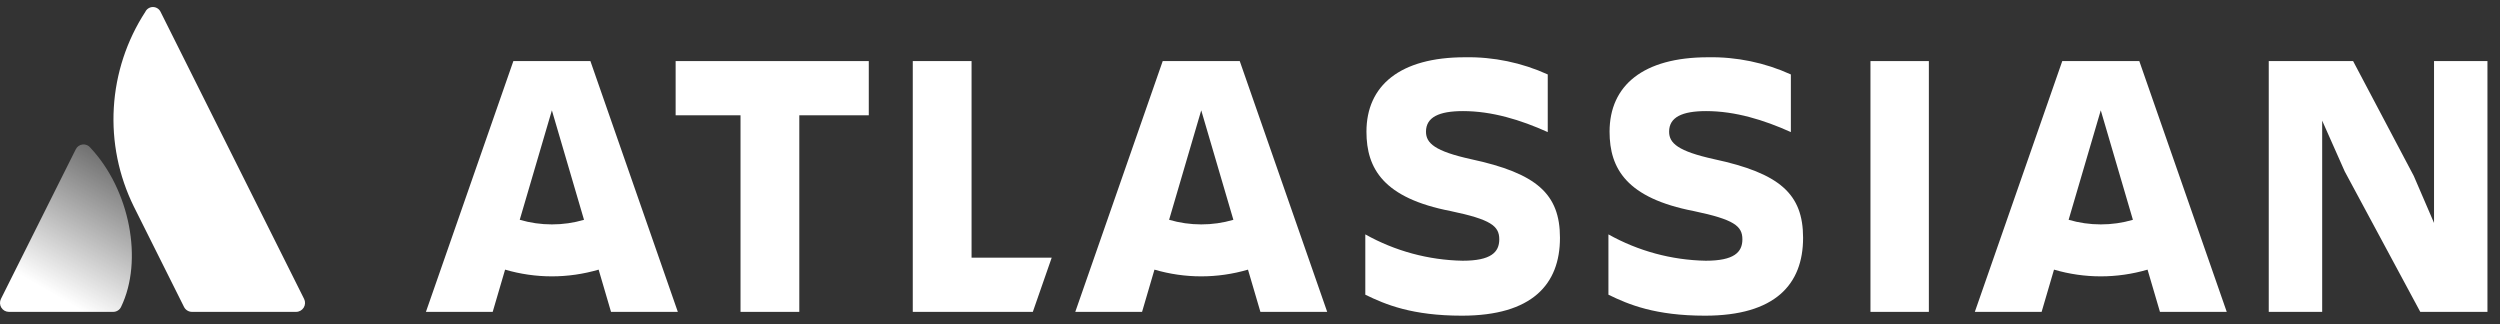 <svg width="162" height="21" viewBox="0 0 162 21" fill="none" xmlns="http://www.w3.org/2000/svg">
<rect x="0" y="0" width="162" height="21" fill="#333333" stroke="none"/>
<g clip-path="url(#clip0_2_4597)">
<path d="M5.862 9.578C5.803 9.501 5.726 9.441 5.637 9.403C5.548 9.365 5.451 9.35 5.355 9.361C5.259 9.371 5.167 9.406 5.088 9.463C5.01 9.519 4.947 9.595 4.906 9.682L0.06 19.371C0.016 19.459 -0.005 19.557 -0 19.656C0.004 19.754 0.034 19.85 0.086 19.934C0.137 20.018 0.21 20.087 0.296 20.136C0.382 20.183 0.479 20.209 0.578 20.209H7.326C7.434 20.211 7.54 20.182 7.632 20.125C7.724 20.069 7.798 19.986 7.844 19.889C9.299 16.881 8.417 12.308 5.862 9.578Z" fill="url(#paint0_linear_2_4597)"/>
<path d="M9.417 0.766C8.209 2.624 7.506 4.764 7.375 6.976C7.244 9.188 7.691 11.395 8.671 13.383L11.924 19.889C11.972 19.985 12.046 20.066 12.137 20.122C12.229 20.179 12.334 20.209 12.442 20.209H19.188C19.287 20.209 19.384 20.183 19.47 20.135C19.556 20.087 19.629 20.018 19.68 19.934C19.732 19.85 19.762 19.754 19.766 19.656C19.771 19.557 19.75 19.459 19.706 19.371C19.706 19.371 10.63 1.217 10.402 0.762C10.357 0.67 10.286 0.592 10.199 0.538C10.112 0.484 10.011 0.455 9.908 0.455C9.805 0.456 9.705 0.485 9.618 0.54C9.531 0.595 9.461 0.673 9.417 0.766V0.766Z" fill="white"/>
<path d="M88.546 8.534C88.546 10.933 89.659 12.838 94.012 13.679C96.609 14.224 97.153 14.643 97.153 15.509C97.153 16.35 96.608 16.895 94.779 16.895C92.568 16.855 90.401 16.268 88.472 15.188V19.096C89.783 19.739 91.514 20.456 94.729 20.456C99.28 20.456 101.086 18.426 101.086 15.41L88.546 8.534ZM101.086 15.41C101.086 12.566 99.577 11.23 95.323 10.315C92.973 9.796 92.404 9.276 92.404 8.534C92.404 7.595 93.245 7.199 94.803 7.199C96.683 7.199 98.538 7.768 100.294 8.559V4.824C98.611 4.058 96.777 3.678 94.927 3.711C90.722 3.711 88.546 5.542 88.546 8.534" fill="white"/>
<path d="M147.015 3.958V20.209H150.477V7.817L151.937 11.106L156.834 20.209H161.187V3.958H157.725V14.446L156.414 11.403L152.481 3.958H147.015Z" fill="white"/>
<path d="M124.99 3.958H121.206V20.209H124.99V3.958Z" fill="white"/>
<path d="M116.84 15.41C116.84 12.566 115.331 11.23 111.077 10.315C108.727 9.796 108.158 9.276 108.158 8.534C108.158 7.595 108.999 7.199 110.557 7.199C112.437 7.199 114.292 7.768 116.048 8.559V4.824C114.365 4.058 112.531 3.678 110.681 3.711C106.476 3.711 104.3 5.542 104.3 8.534C104.3 10.933 105.413 12.838 109.766 13.679C112.363 14.224 112.907 14.643 112.907 15.509C112.907 16.35 112.362 16.895 110.533 16.895C108.322 16.855 106.155 16.268 104.226 15.188V19.096C105.537 19.739 107.268 20.456 110.483 20.456C115.034 20.456 116.84 18.426 116.84 15.41" fill="white"/>
<path d="M59.148 3.958V20.209H66.927L68.151 16.696H62.957V3.958H59.148Z" fill="white"/>
<path d="M43.781 3.958V7.471H47.986V20.209H51.795V7.471H56.297V3.958H43.781Z" fill="white"/>
<path d="M38.258 3.958H33.266L27.6 20.209H31.927L32.73 17.472C34.709 18.053 36.813 18.053 38.791 17.472L39.594 20.209H43.923L38.258 3.958ZM35.762 14.541C35.057 14.541 34.356 14.441 33.679 14.242L35.762 7.15L37.844 14.244C37.168 14.442 36.467 14.542 35.762 14.541V14.541Z" fill="white"/>
<path d="M80.336 3.958H75.344L69.678 20.209H74.006L74.809 17.472C76.788 18.053 78.892 18.053 80.87 17.472L81.674 20.209H86.002L80.336 3.958ZM77.84 14.541C77.135 14.541 76.434 14.441 75.758 14.242L77.84 7.15L79.923 14.244C79.246 14.442 78.545 14.542 77.84 14.541Z" fill="white"/>
<path d="M138.627 3.958H133.635L127.969 20.209H132.297L133.1 17.472C135.079 18.053 137.183 18.053 139.161 17.472L139.965 20.209H144.293L138.627 3.958ZM136.13 14.541C135.425 14.541 134.723 14.441 134.047 14.242L136.13 7.15L138.212 14.244C137.536 14.442 136.834 14.542 136.13 14.541V14.541Z" fill="white"/>
</g>
<defs>
<linearGradient id="paint0_linear_2_4597" x1="8.518" y1="11.073" x2="3.404" y2="19.931" gradientUnits="userSpaceOnUse">
<stop stop-color="white" stop-opacity="0.3"/>
<stop offset="0.923" stop-color="white"/>
</linearGradient>
<clipPath id="clip0_2_4597">
<rect width="161.187" height="20" fill="white" transform="translate(0 0.456)"/>
</clipPath>
</defs>
</svg>
